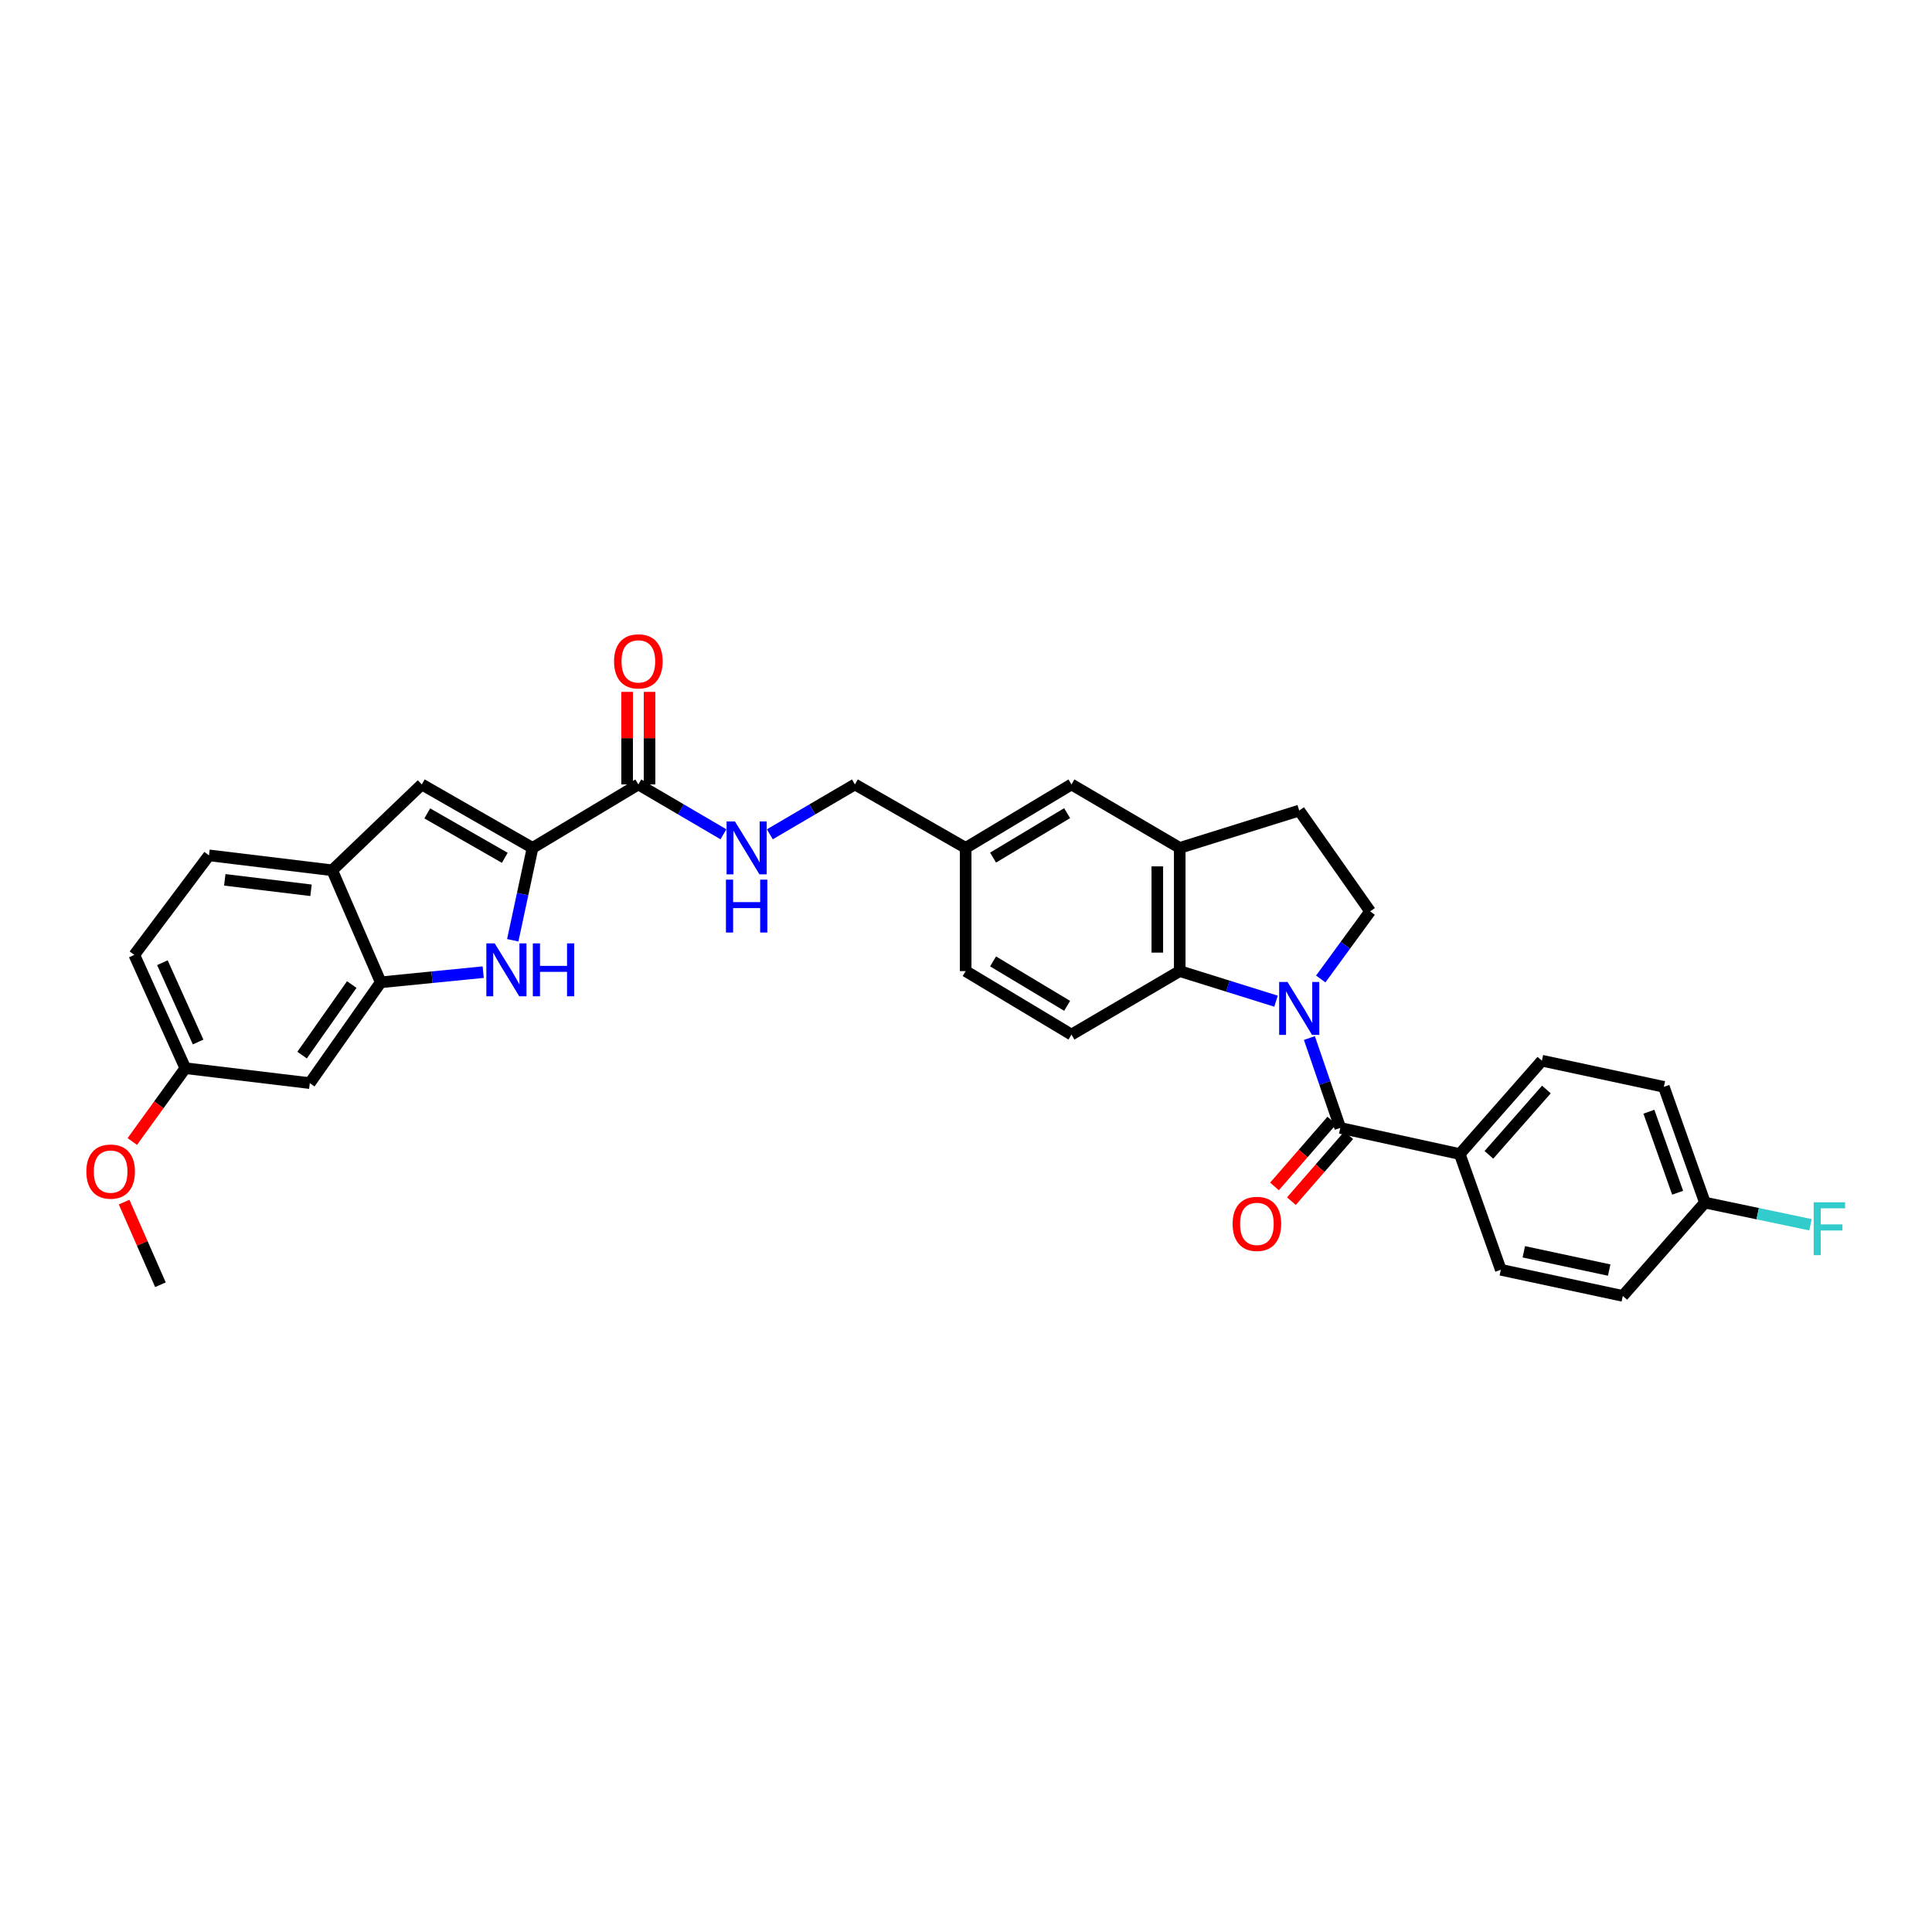 <?xml version='1.0' encoding='iso-8859-1'?>
<svg version='1.1' baseProfile='full'
              xmlns='http://www.w3.org/2000/svg'
                      xmlns:rdkit='http://www.rdkit.org/xml'
                      xmlns:xlink='http://www.w3.org/1999/xlink'
                  xml:space='preserve'
width='1000px' height='1000px' viewBox='0 0 1000 1000'>
<!-- END OF HEADER -->
<rect style='opacity:1.0;fill:#FFFFFF;stroke:none' width='1000' height='1000' x='0' y='0'> </rect>
<path class='bond-1' d='M 677.74,537.286 L 685.732,560.545' style='fill:none;fill-rule:evenodd;stroke:#0000FF;stroke-width:6px;stroke-linecap:butt;stroke-linejoin:miter;stroke-opacity:1' />
<path class='bond-1' d='M 685.732,560.545 L 693.724,583.804' style='fill:none;fill-rule:evenodd;stroke:#000000;stroke-width:6px;stroke-linecap:butt;stroke-linejoin:miter;stroke-opacity:1' />
<path class='bond-3' d='M 660.471,518.212 L 635.548,510.425' style='fill:none;fill-rule:evenodd;stroke:#0000FF;stroke-width:6px;stroke-linecap:butt;stroke-linejoin:miter;stroke-opacity:1' />
<path class='bond-3' d='M 635.548,510.425 L 610.626,502.639' style='fill:none;fill-rule:evenodd;stroke:#000000;stroke-width:6px;stroke-linecap:butt;stroke-linejoin:miter;stroke-opacity:1' />
<path class='bond-9' d='M 683.614,506.717 L 696.397,489.222' style='fill:none;fill-rule:evenodd;stroke:#0000FF;stroke-width:6px;stroke-linecap:butt;stroke-linejoin:miter;stroke-opacity:1' />
<path class='bond-9' d='M 696.397,489.222 L 709.18,471.728' style='fill:none;fill-rule:evenodd;stroke:#000000;stroke-width:6px;stroke-linecap:butt;stroke-linejoin:miter;stroke-opacity:1' />
<path class='bond-0' d='M 275.646,438.87 L 330.411,406.018' style='fill:none;fill-rule:evenodd;stroke:#000000;stroke-width:6px;stroke-linecap:butt;stroke-linejoin:miter;stroke-opacity:1' />
<path class='bond-2' d='M 275.646,438.87 L 270.522,462.777' style='fill:none;fill-rule:evenodd;stroke:#000000;stroke-width:6px;stroke-linecap:butt;stroke-linejoin:miter;stroke-opacity:1' />
<path class='bond-2' d='M 270.522,462.777 L 265.397,486.684' style='fill:none;fill-rule:evenodd;stroke:#0000FF;stroke-width:6px;stroke-linecap:butt;stroke-linejoin:miter;stroke-opacity:1' />
<path class='bond-4' d='M 275.646,438.87 L 218.322,406.018' style='fill:none;fill-rule:evenodd;stroke:#000000;stroke-width:6px;stroke-linecap:butt;stroke-linejoin:miter;stroke-opacity:1' />
<path class='bond-4' d='M 261.279,444.008 L 221.152,421.012' style='fill:none;fill-rule:evenodd;stroke:#000000;stroke-width:6px;stroke-linecap:butt;stroke-linejoin:miter;stroke-opacity:1' />
<path class='bond-12' d='M 693.724,583.804 L 755.567,597.333' style='fill:none;fill-rule:evenodd;stroke:#000000;stroke-width:6px;stroke-linecap:butt;stroke-linejoin:miter;stroke-opacity:1' />
<path class='bond-14' d='M 689.348,579.996 L 674.508,597.051' style='fill:none;fill-rule:evenodd;stroke:#000000;stroke-width:6px;stroke-linecap:butt;stroke-linejoin:miter;stroke-opacity:1' />
<path class='bond-14' d='M 674.508,597.051 L 659.668,614.105' style='fill:none;fill-rule:evenodd;stroke:#FF0000;stroke-width:6px;stroke-linecap:butt;stroke-linejoin:miter;stroke-opacity:1' />
<path class='bond-14' d='M 698.1,587.612 L 683.26,604.666' style='fill:none;fill-rule:evenodd;stroke:#000000;stroke-width:6px;stroke-linecap:butt;stroke-linejoin:miter;stroke-opacity:1' />
<path class='bond-14' d='M 683.26,604.666 L 668.42,621.72' style='fill:none;fill-rule:evenodd;stroke:#FF0000;stroke-width:6px;stroke-linecap:butt;stroke-linejoin:miter;stroke-opacity:1' />
<path class='bond-5' d='M 250.1,503.18 L 223.582,505.81' style='fill:none;fill-rule:evenodd;stroke:#0000FF;stroke-width:6px;stroke-linecap:butt;stroke-linejoin:miter;stroke-opacity:1' />
<path class='bond-5' d='M 223.582,505.81 L 197.065,508.44' style='fill:none;fill-rule:evenodd;stroke:#000000;stroke-width:6px;stroke-linecap:butt;stroke-linejoin:miter;stroke-opacity:1' />
<path class='bond-7' d='M 610.626,502.639 L 610.626,438.87' style='fill:none;fill-rule:evenodd;stroke:#000000;stroke-width:6px;stroke-linecap:butt;stroke-linejoin:miter;stroke-opacity:1' />
<path class='bond-7' d='M 599.024,493.074 L 599.024,448.435' style='fill:none;fill-rule:evenodd;stroke:#000000;stroke-width:6px;stroke-linecap:butt;stroke-linejoin:miter;stroke-opacity:1' />
<path class='bond-13' d='M 610.626,502.639 L 554.584,535.503' style='fill:none;fill-rule:evenodd;stroke:#000000;stroke-width:6px;stroke-linecap:butt;stroke-linejoin:miter;stroke-opacity:1' />
<path class='bond-8' d='M 218.322,406.018 L 171.948,450.458' style='fill:none;fill-rule:evenodd;stroke:#000000;stroke-width:6px;stroke-linecap:butt;stroke-linejoin:miter;stroke-opacity:1' />
<path class='bond-10' d='M 197.065,508.44 L 160.353,560.621' style='fill:none;fill-rule:evenodd;stroke:#000000;stroke-width:6px;stroke-linecap:butt;stroke-linejoin:miter;stroke-opacity:1' />
<path class='bond-10' d='M 182.07,509.591 L 156.371,546.118' style='fill:none;fill-rule:evenodd;stroke:#000000;stroke-width:6px;stroke-linecap:butt;stroke-linejoin:miter;stroke-opacity:1' />
<path class='bond-35' d='M 197.065,508.44 L 171.948,450.458' style='fill:none;fill-rule:evenodd;stroke:#000000;stroke-width:6px;stroke-linecap:butt;stroke-linejoin:miter;stroke-opacity:1' />
<path class='bond-6' d='M 330.411,406.018 L 352.432,418.925' style='fill:none;fill-rule:evenodd;stroke:#000000;stroke-width:6px;stroke-linecap:butt;stroke-linejoin:miter;stroke-opacity:1' />
<path class='bond-6' d='M 352.432,418.925 L 374.452,431.832' style='fill:none;fill-rule:evenodd;stroke:#0000FF;stroke-width:6px;stroke-linecap:butt;stroke-linejoin:miter;stroke-opacity:1' />
<path class='bond-17' d='M 336.212,406.018 L 336.212,382.065' style='fill:none;fill-rule:evenodd;stroke:#000000;stroke-width:6px;stroke-linecap:butt;stroke-linejoin:miter;stroke-opacity:1' />
<path class='bond-17' d='M 336.212,382.065 L 336.212,358.113' style='fill:none;fill-rule:evenodd;stroke:#FF0000;stroke-width:6px;stroke-linecap:butt;stroke-linejoin:miter;stroke-opacity:1' />
<path class='bond-17' d='M 324.611,406.018 L 324.611,382.065' style='fill:none;fill-rule:evenodd;stroke:#000000;stroke-width:6px;stroke-linecap:butt;stroke-linejoin:miter;stroke-opacity:1' />
<path class='bond-17' d='M 324.611,382.065 L 324.611,358.113' style='fill:none;fill-rule:evenodd;stroke:#FF0000;stroke-width:6px;stroke-linecap:butt;stroke-linejoin:miter;stroke-opacity:1' />
<path class='bond-16' d='M 610.626,438.87 L 554.584,406.018' style='fill:none;fill-rule:evenodd;stroke:#000000;stroke-width:6px;stroke-linecap:butt;stroke-linejoin:miter;stroke-opacity:1' />
<path class='bond-32' d='M 610.626,438.87 L 672.474,419.547' style='fill:none;fill-rule:evenodd;stroke:#000000;stroke-width:6px;stroke-linecap:butt;stroke-linejoin:miter;stroke-opacity:1' />
<path class='bond-18' d='M 171.948,450.458 L 108.172,442.73' style='fill:none;fill-rule:evenodd;stroke:#000000;stroke-width:6px;stroke-linecap:butt;stroke-linejoin:miter;stroke-opacity:1' />
<path class='bond-18' d='M 160.986,460.816 L 116.343,455.407' style='fill:none;fill-rule:evenodd;stroke:#000000;stroke-width:6px;stroke-linecap:butt;stroke-linejoin:miter;stroke-opacity:1' />
<path class='bond-15' d='M 709.18,471.728 L 672.474,419.547' style='fill:none;fill-rule:evenodd;stroke:#000000;stroke-width:6px;stroke-linecap:butt;stroke-linejoin:miter;stroke-opacity:1' />
<path class='bond-21' d='M 160.353,560.621 L 95.926,552.893' style='fill:none;fill-rule:evenodd;stroke:#000000;stroke-width:6px;stroke-linecap:butt;stroke-linejoin:miter;stroke-opacity:1' />
<path class='bond-11' d='M 398.467,431.831 L 420.484,418.924' style='fill:none;fill-rule:evenodd;stroke:#0000FF;stroke-width:6px;stroke-linecap:butt;stroke-linejoin:miter;stroke-opacity:1' />
<path class='bond-11' d='M 420.484,418.924 L 442.501,406.018' style='fill:none;fill-rule:evenodd;stroke:#000000;stroke-width:6px;stroke-linecap:butt;stroke-linejoin:miter;stroke-opacity:1' />
<path class='bond-19' d='M 755.567,597.333 L 798.086,549.013' style='fill:none;fill-rule:evenodd;stroke:#000000;stroke-width:6px;stroke-linecap:butt;stroke-linejoin:miter;stroke-opacity:1' />
<path class='bond-19' d='M 770.654,597.749 L 800.418,563.925' style='fill:none;fill-rule:evenodd;stroke:#000000;stroke-width:6px;stroke-linecap:butt;stroke-linejoin:miter;stroke-opacity:1' />
<path class='bond-20' d='M 755.567,597.333 L 776.823,657.242' style='fill:none;fill-rule:evenodd;stroke:#000000;stroke-width:6px;stroke-linecap:butt;stroke-linejoin:miter;stroke-opacity:1' />
<path class='bond-24' d='M 554.584,535.503 L 499.831,502.639' style='fill:none;fill-rule:evenodd;stroke:#000000;stroke-width:6px;stroke-linecap:butt;stroke-linejoin:miter;stroke-opacity:1' />
<path class='bond-24' d='M 552.342,520.627 L 514.015,497.622' style='fill:none;fill-rule:evenodd;stroke:#000000;stroke-width:6px;stroke-linecap:butt;stroke-linejoin:miter;stroke-opacity:1' />
<path class='bond-33' d='M 554.584,406.018 L 499.831,438.87' style='fill:none;fill-rule:evenodd;stroke:#000000;stroke-width:6px;stroke-linecap:butt;stroke-linejoin:miter;stroke-opacity:1' />
<path class='bond-33' d='M 552.34,420.894 L 514.013,443.89' style='fill:none;fill-rule:evenodd;stroke:#000000;stroke-width:6px;stroke-linecap:butt;stroke-linejoin:miter;stroke-opacity:1' />
<path class='bond-26' d='M 108.172,442.73 L 69.513,494.26' style='fill:none;fill-rule:evenodd;stroke:#000000;stroke-width:6px;stroke-linecap:butt;stroke-linejoin:miter;stroke-opacity:1' />
<path class='bond-28' d='M 798.086,549.013 L 861.211,562.554' style='fill:none;fill-rule:evenodd;stroke:#000000;stroke-width:6px;stroke-linecap:butt;stroke-linejoin:miter;stroke-opacity:1' />
<path class='bond-27' d='M 776.823,657.242 L 839.955,670.764' style='fill:none;fill-rule:evenodd;stroke:#000000;stroke-width:6px;stroke-linecap:butt;stroke-linejoin:miter;stroke-opacity:1' />
<path class='bond-27' d='M 788.723,647.926 L 832.915,657.391' style='fill:none;fill-rule:evenodd;stroke:#000000;stroke-width:6px;stroke-linecap:butt;stroke-linejoin:miter;stroke-opacity:1' />
<path class='bond-30' d='M 95.926,552.893 L 82.2,571.868' style='fill:none;fill-rule:evenodd;stroke:#000000;stroke-width:6px;stroke-linecap:butt;stroke-linejoin:miter;stroke-opacity:1' />
<path class='bond-30' d='M 82.2,571.868 L 68.475,590.843' style='fill:none;fill-rule:evenodd;stroke:#FF0000;stroke-width:6px;stroke-linecap:butt;stroke-linejoin:miter;stroke-opacity:1' />
<path class='bond-36' d='M 95.926,552.893 L 69.513,494.26' style='fill:none;fill-rule:evenodd;stroke:#000000;stroke-width:6px;stroke-linecap:butt;stroke-linejoin:miter;stroke-opacity:1' />
<path class='bond-36' d='M 102.542,539.333 L 84.053,498.29' style='fill:none;fill-rule:evenodd;stroke:#000000;stroke-width:6px;stroke-linecap:butt;stroke-linejoin:miter;stroke-opacity:1' />
<path class='bond-22' d='M 499.831,438.87 L 499.831,502.639' style='fill:none;fill-rule:evenodd;stroke:#000000;stroke-width:6px;stroke-linecap:butt;stroke-linejoin:miter;stroke-opacity:1' />
<path class='bond-23' d='M 499.831,438.87 L 442.501,406.018' style='fill:none;fill-rule:evenodd;stroke:#000000;stroke-width:6px;stroke-linecap:butt;stroke-linejoin:miter;stroke-opacity:1' />
<path class='bond-25' d='M 882.461,622.463 L 839.955,670.764' style='fill:none;fill-rule:evenodd;stroke:#000000;stroke-width:6px;stroke-linecap:butt;stroke-linejoin:miter;stroke-opacity:1' />
<path class='bond-29' d='M 882.461,622.463 L 909.785,628.197' style='fill:none;fill-rule:evenodd;stroke:#000000;stroke-width:6px;stroke-linecap:butt;stroke-linejoin:miter;stroke-opacity:1' />
<path class='bond-29' d='M 909.785,628.197 L 937.108,633.931' style='fill:none;fill-rule:evenodd;stroke:#33CCCC;stroke-width:6px;stroke-linecap:butt;stroke-linejoin:miter;stroke-opacity:1' />
<path class='bond-34' d='M 882.461,622.463 L 861.211,562.554' style='fill:none;fill-rule:evenodd;stroke:#000000;stroke-width:6px;stroke-linecap:butt;stroke-linejoin:miter;stroke-opacity:1' />
<path class='bond-34' d='M 868.34,617.355 L 853.465,575.419' style='fill:none;fill-rule:evenodd;stroke:#000000;stroke-width:6px;stroke-linecap:butt;stroke-linejoin:miter;stroke-opacity:1' />
<path class='bond-31' d='M 64.243,622.208 L 73.642,643.595' style='fill:none;fill-rule:evenodd;stroke:#FF0000;stroke-width:6px;stroke-linecap:butt;stroke-linejoin:miter;stroke-opacity:1' />
<path class='bond-31' d='M 73.642,643.595 L 83.042,664.982' style='fill:none;fill-rule:evenodd;stroke:#000000;stroke-width:6px;stroke-linecap:butt;stroke-linejoin:miter;stroke-opacity:1' />
<path  class='atom-0' d='M 666.422 508.272
L 675.394 522.774
Q 676.283 524.205, 677.714 526.796
Q 679.145 529.387, 679.223 529.542
L 679.223 508.272
L 682.858 508.272
L 682.858 535.652
L 679.107 535.652
L 669.477 519.796
Q 668.356 517.94, 667.157 515.813
Q 665.997 513.686, 665.649 513.029
L 665.649 535.652
L 662.091 535.652
L 662.091 508.272
L 666.422 508.272
' fill='#0000FF'/>
<path  class='atom-3' d='M 256.065 488.298
L 265.037 502.8
Q 265.926 504.231, 267.357 506.822
Q 268.788 509.413, 268.865 509.568
L 268.865 488.298
L 272.501 488.298
L 272.501 515.678
L 268.749 515.678
L 259.12 499.822
Q 257.999 497.966, 256.8 495.839
Q 255.64 493.712, 255.292 493.055
L 255.292 515.678
L 251.734 515.678
L 251.734 488.298
L 256.065 488.298
' fill='#0000FF'/>
<path  class='atom-3' d='M 275.788 488.298
L 279.5 488.298
L 279.5 499.938
L 293.499 499.938
L 293.499 488.298
L 297.212 488.298
L 297.212 515.678
L 293.499 515.678
L 293.499 503.032
L 279.5 503.032
L 279.5 515.678
L 275.788 515.678
L 275.788 488.298
' fill='#0000FF'/>
<path  class='atom-12' d='M 380.407 425.18
L 389.379 439.682
Q 390.268 441.113, 391.699 443.704
Q 393.13 446.295, 393.207 446.449
L 393.207 425.18
L 396.843 425.18
L 396.843 452.559
L 393.091 452.559
L 383.462 436.704
Q 382.341 434.848, 381.142 432.721
Q 379.982 430.594, 379.634 429.936
L 379.634 452.559
L 376.076 452.559
L 376.076 425.18
L 380.407 425.18
' fill='#0000FF'/>
<path  class='atom-12' d='M 375.747 455.297
L 379.46 455.297
L 379.46 466.937
L 393.459 466.937
L 393.459 455.297
L 397.171 455.297
L 397.171 482.677
L 393.459 482.677
L 393.459 470.031
L 379.46 470.031
L 379.46 482.677
L 375.747 482.677
L 375.747 455.297
' fill='#0000FF'/>
<path  class='atom-15' d='M 637.999 633.478
Q 637.999 626.904, 641.247 623.23
Q 644.495 619.556, 650.567 619.556
Q 656.638 619.556, 659.887 623.23
Q 663.135 626.904, 663.135 633.478
Q 663.135 640.129, 659.848 643.919
Q 656.561 647.67, 650.567 647.67
Q 644.534 647.67, 641.247 643.919
Q 637.999 640.168, 637.999 633.478
M 650.567 644.577
Q 654.743 644.577, 656.986 641.792
Q 659.268 638.969, 659.268 633.478
Q 659.268 628.103, 656.986 625.396
Q 654.743 622.65, 650.567 622.65
Q 646.39 622.65, 644.109 625.357
Q 641.866 628.064, 641.866 633.478
Q 641.866 639.008, 644.109 641.792
Q 646.39 644.577, 650.567 644.577
' fill='#FF0000'/>
<path  class='atom-18' d='M 317.843 342.326
Q 317.843 335.752, 321.091 332.078
Q 324.34 328.404, 330.411 328.404
Q 336.483 328.404, 339.731 332.078
Q 342.98 335.752, 342.98 342.326
Q 342.98 348.977, 339.692 352.767
Q 336.405 356.518, 330.411 356.518
Q 324.379 356.518, 321.091 352.767
Q 317.843 349.016, 317.843 342.326
M 330.411 353.425
Q 334.588 353.425, 336.831 350.64
Q 339.112 347.817, 339.112 342.326
Q 339.112 336.951, 336.831 334.244
Q 334.588 331.498, 330.411 331.498
Q 326.235 331.498, 323.953 334.205
Q 321.71 336.912, 321.71 342.326
Q 321.71 347.856, 323.953 350.64
Q 326.235 353.425, 330.411 353.425
' fill='#FF0000'/>
<path  class='atom-30' d='M 938.754 622.295
L 955.035 622.295
L 955.035 625.428
L 942.428 625.428
L 942.428 633.742
L 953.643 633.742
L 953.643 636.913
L 942.428 636.913
L 942.428 649.675
L 938.754 649.675
L 938.754 622.295
' fill='#33CCCC'/>
<path  class='atom-31' d='M 44.699 606.414
Q 44.699 599.84, 47.948 596.166
Q 51.196 592.492, 57.267 592.492
Q 63.339 592.492, 66.587 596.166
Q 69.836 599.84, 69.836 606.414
Q 69.836 613.066, 66.549 616.856
Q 63.261 620.607, 57.267 620.607
Q 51.235 620.607, 47.948 616.856
Q 44.699 613.104, 44.699 606.414
M 57.267 617.513
Q 61.444 617.513, 63.687 614.729
Q 65.969 611.906, 65.969 606.414
Q 65.969 601.039, 63.687 598.332
Q 61.444 595.586, 57.267 595.586
Q 53.091 595.586, 50.809 598.293
Q 48.566 601, 48.566 606.414
Q 48.566 611.944, 50.809 614.729
Q 53.091 617.513, 57.267 617.513
' fill='#FF0000'/>
</svg>

